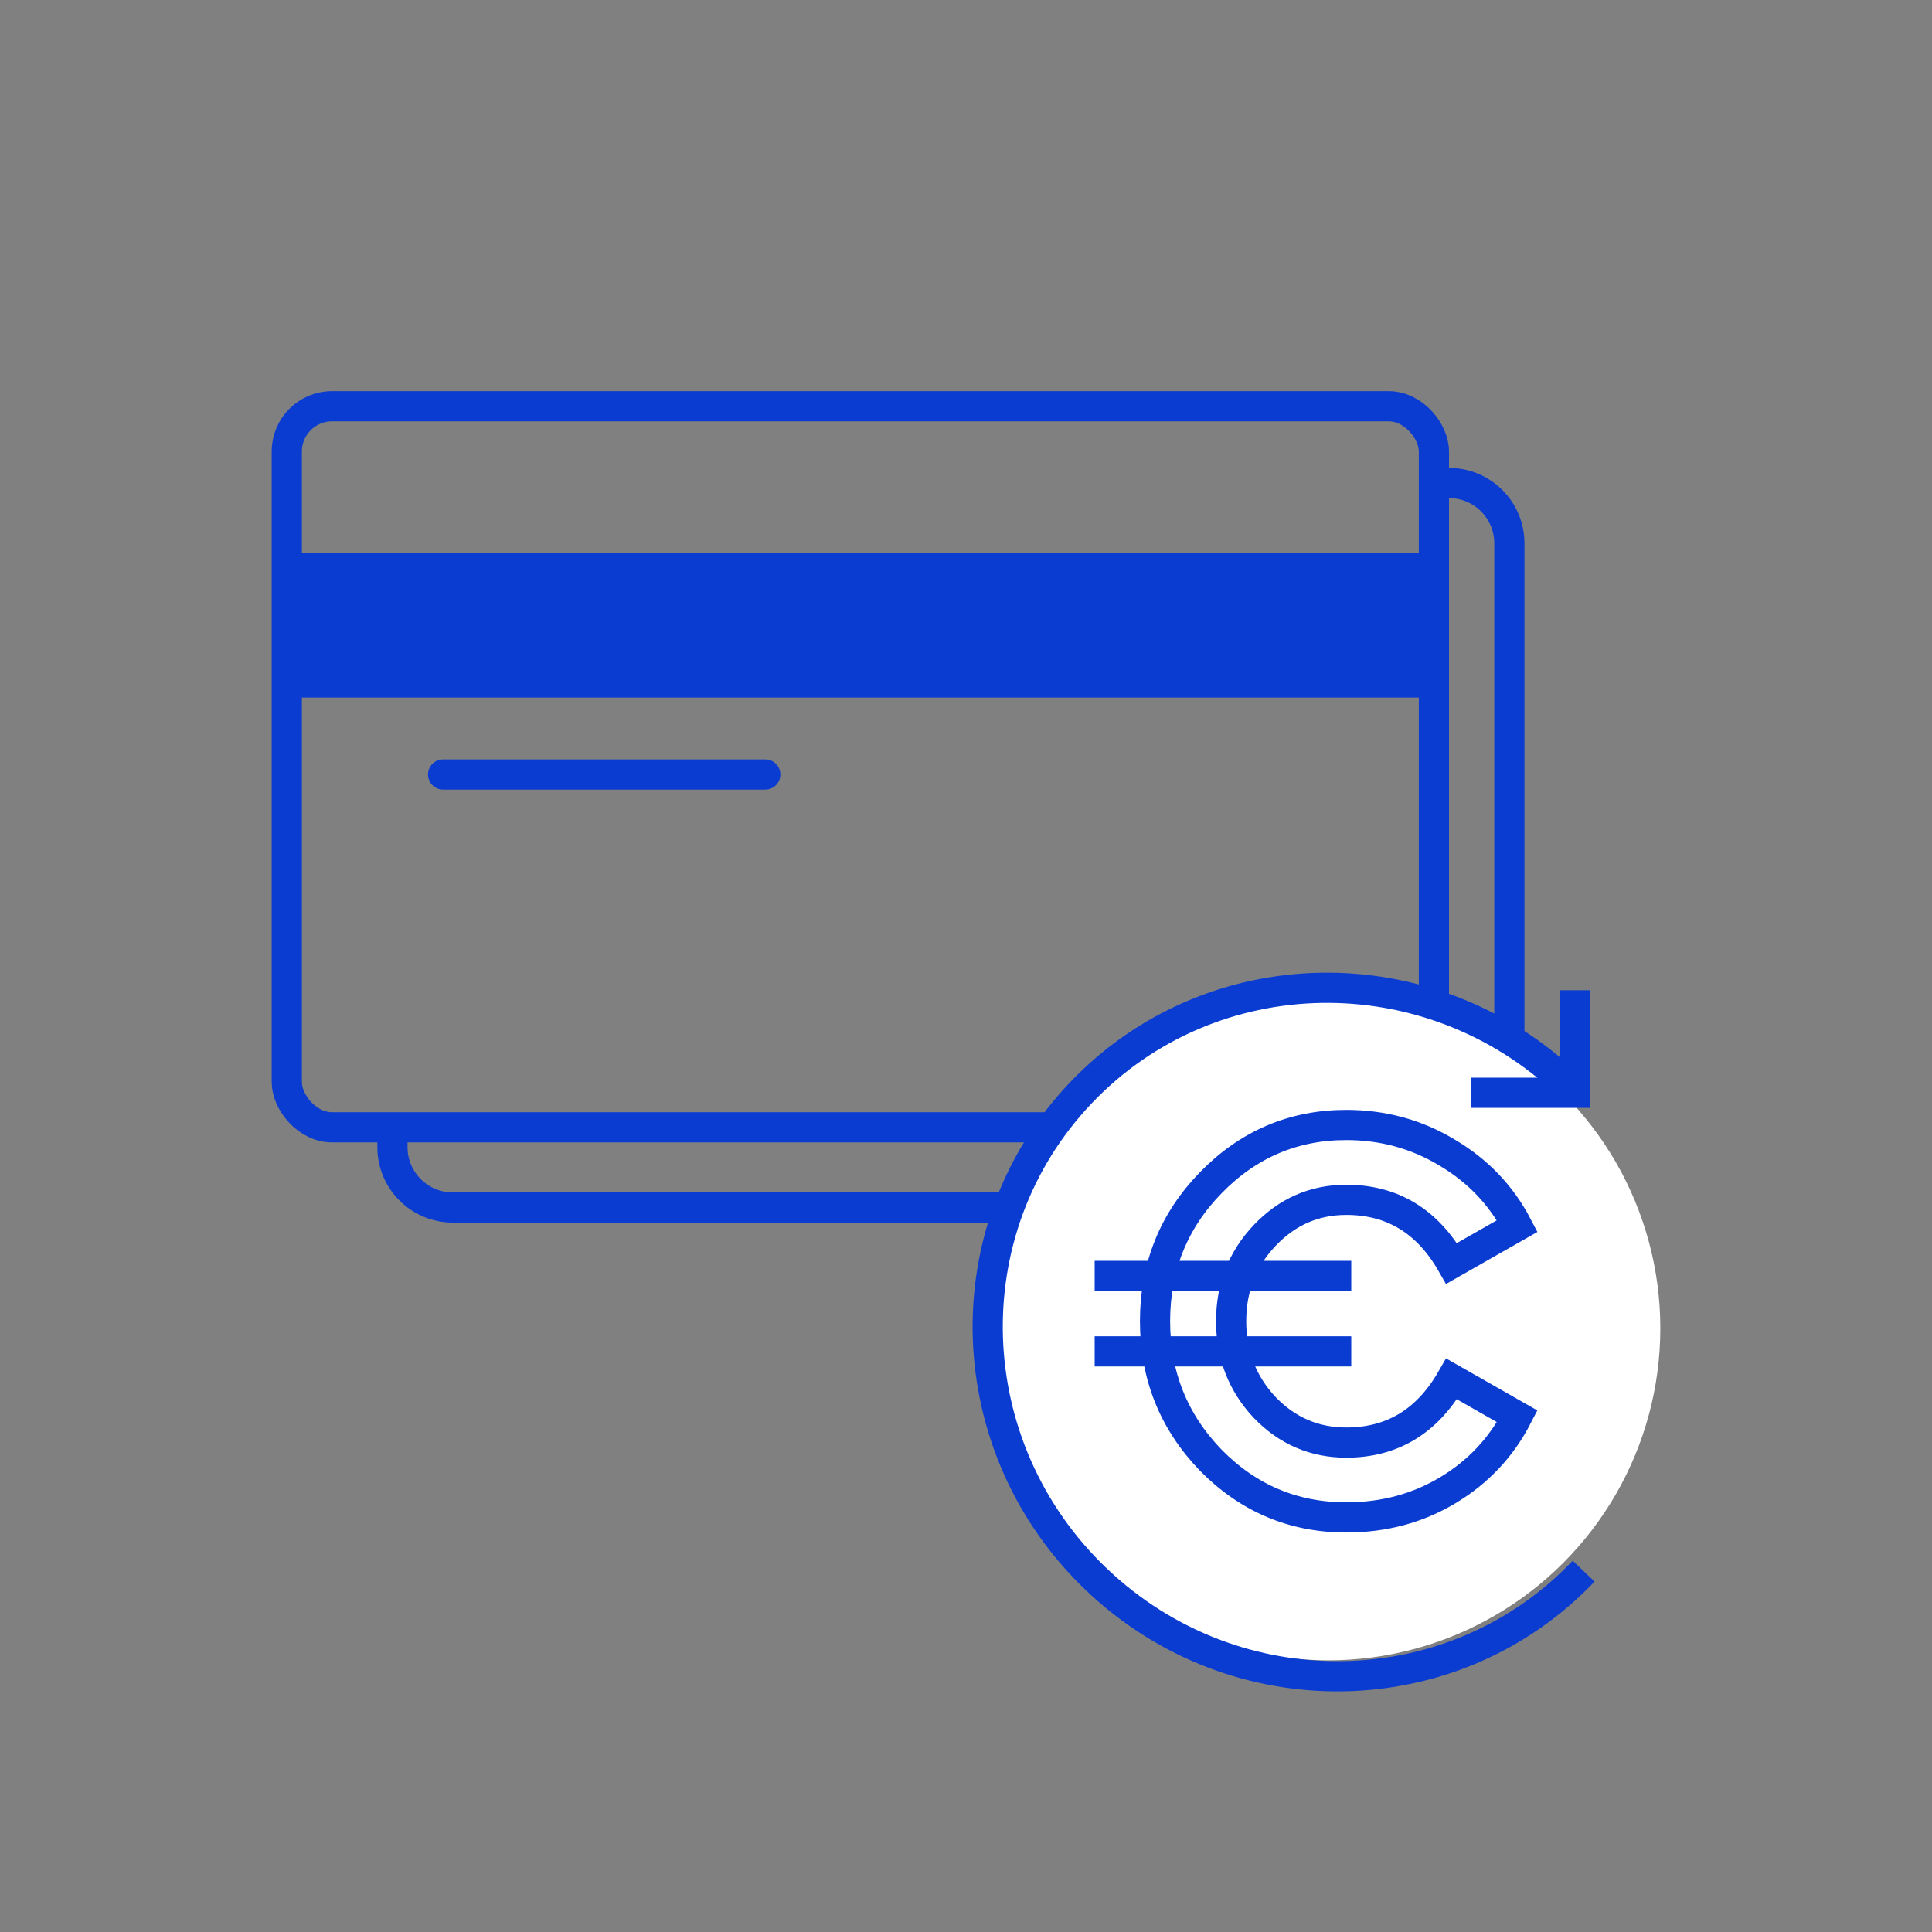 <svg width="64" height="64" viewBox="0 0 64 64" fill="none" xmlns="http://www.w3.org/2000/svg">
<rect x="0" y="0" width="64" height="64" fill="#808080" stroke="none"/>
<path d="M47.5 16H48C49.105 16 50 16.895 50 18V38C50 39.105 49.105 40 48 40H15C13.895 40 13 39.105 13 38V37.818" stroke="#0A3CD2"/>
<rect x="9.5" y="13.457" width="38" height="23.886" rx="1.5" stroke="#0A3CD2"/>
<rect x="9.729" y="18.315" width="37.541" height="4.793" fill="#0A3CD2"/>
<path d="M14.678 25.656H25.351" stroke="#0A3CD2" stroke-linecap="round"/>
<circle cx="44" cy="44" r="11" fill="white"/>
<path d="M52.46 52.046C48.151 56.577 40.929 56.704 36.329 52.329C31.729 47.954 31.493 40.735 35.802 36.204C40.111 31.673 47.333 31.546 51.933 35.921" stroke="#0A3CD2"/>
<path d="M52.178 32.803V36.199H48.73" stroke="#0A3CD2"/>
<path d="M44.598 50.266C42.849 50.266 41.352 49.635 40.109 48.371C38.877 47.096 38.262 45.561 38.262 43.766C38.262 41.971 38.877 40.442 40.109 39.179C41.352 37.904 42.849 37.266 44.598 37.266C45.819 37.266 46.935 37.573 47.948 38.187C48.961 38.789 49.732 39.598 50.262 40.614L48.086 41.853C47.28 40.448 46.118 39.746 44.598 39.746C43.539 39.746 42.636 40.141 41.888 40.932C41.151 41.712 40.783 42.656 40.783 43.766C40.783 44.876 41.151 45.827 41.888 46.618C42.636 47.397 43.539 47.787 44.598 47.787C46.118 47.787 47.28 47.084 48.086 45.679L50.262 46.919C49.732 47.946 48.967 48.761 47.965 49.363C46.964 49.965 45.842 50.266 44.598 50.266Z" stroke="#0A3CD2"/>
<path d="M44.762 42.266H36.262" stroke="#0A3CD2"/>
<path d="M44.762 44.766H36.262" stroke="#0A3CD2"/>
</svg>
